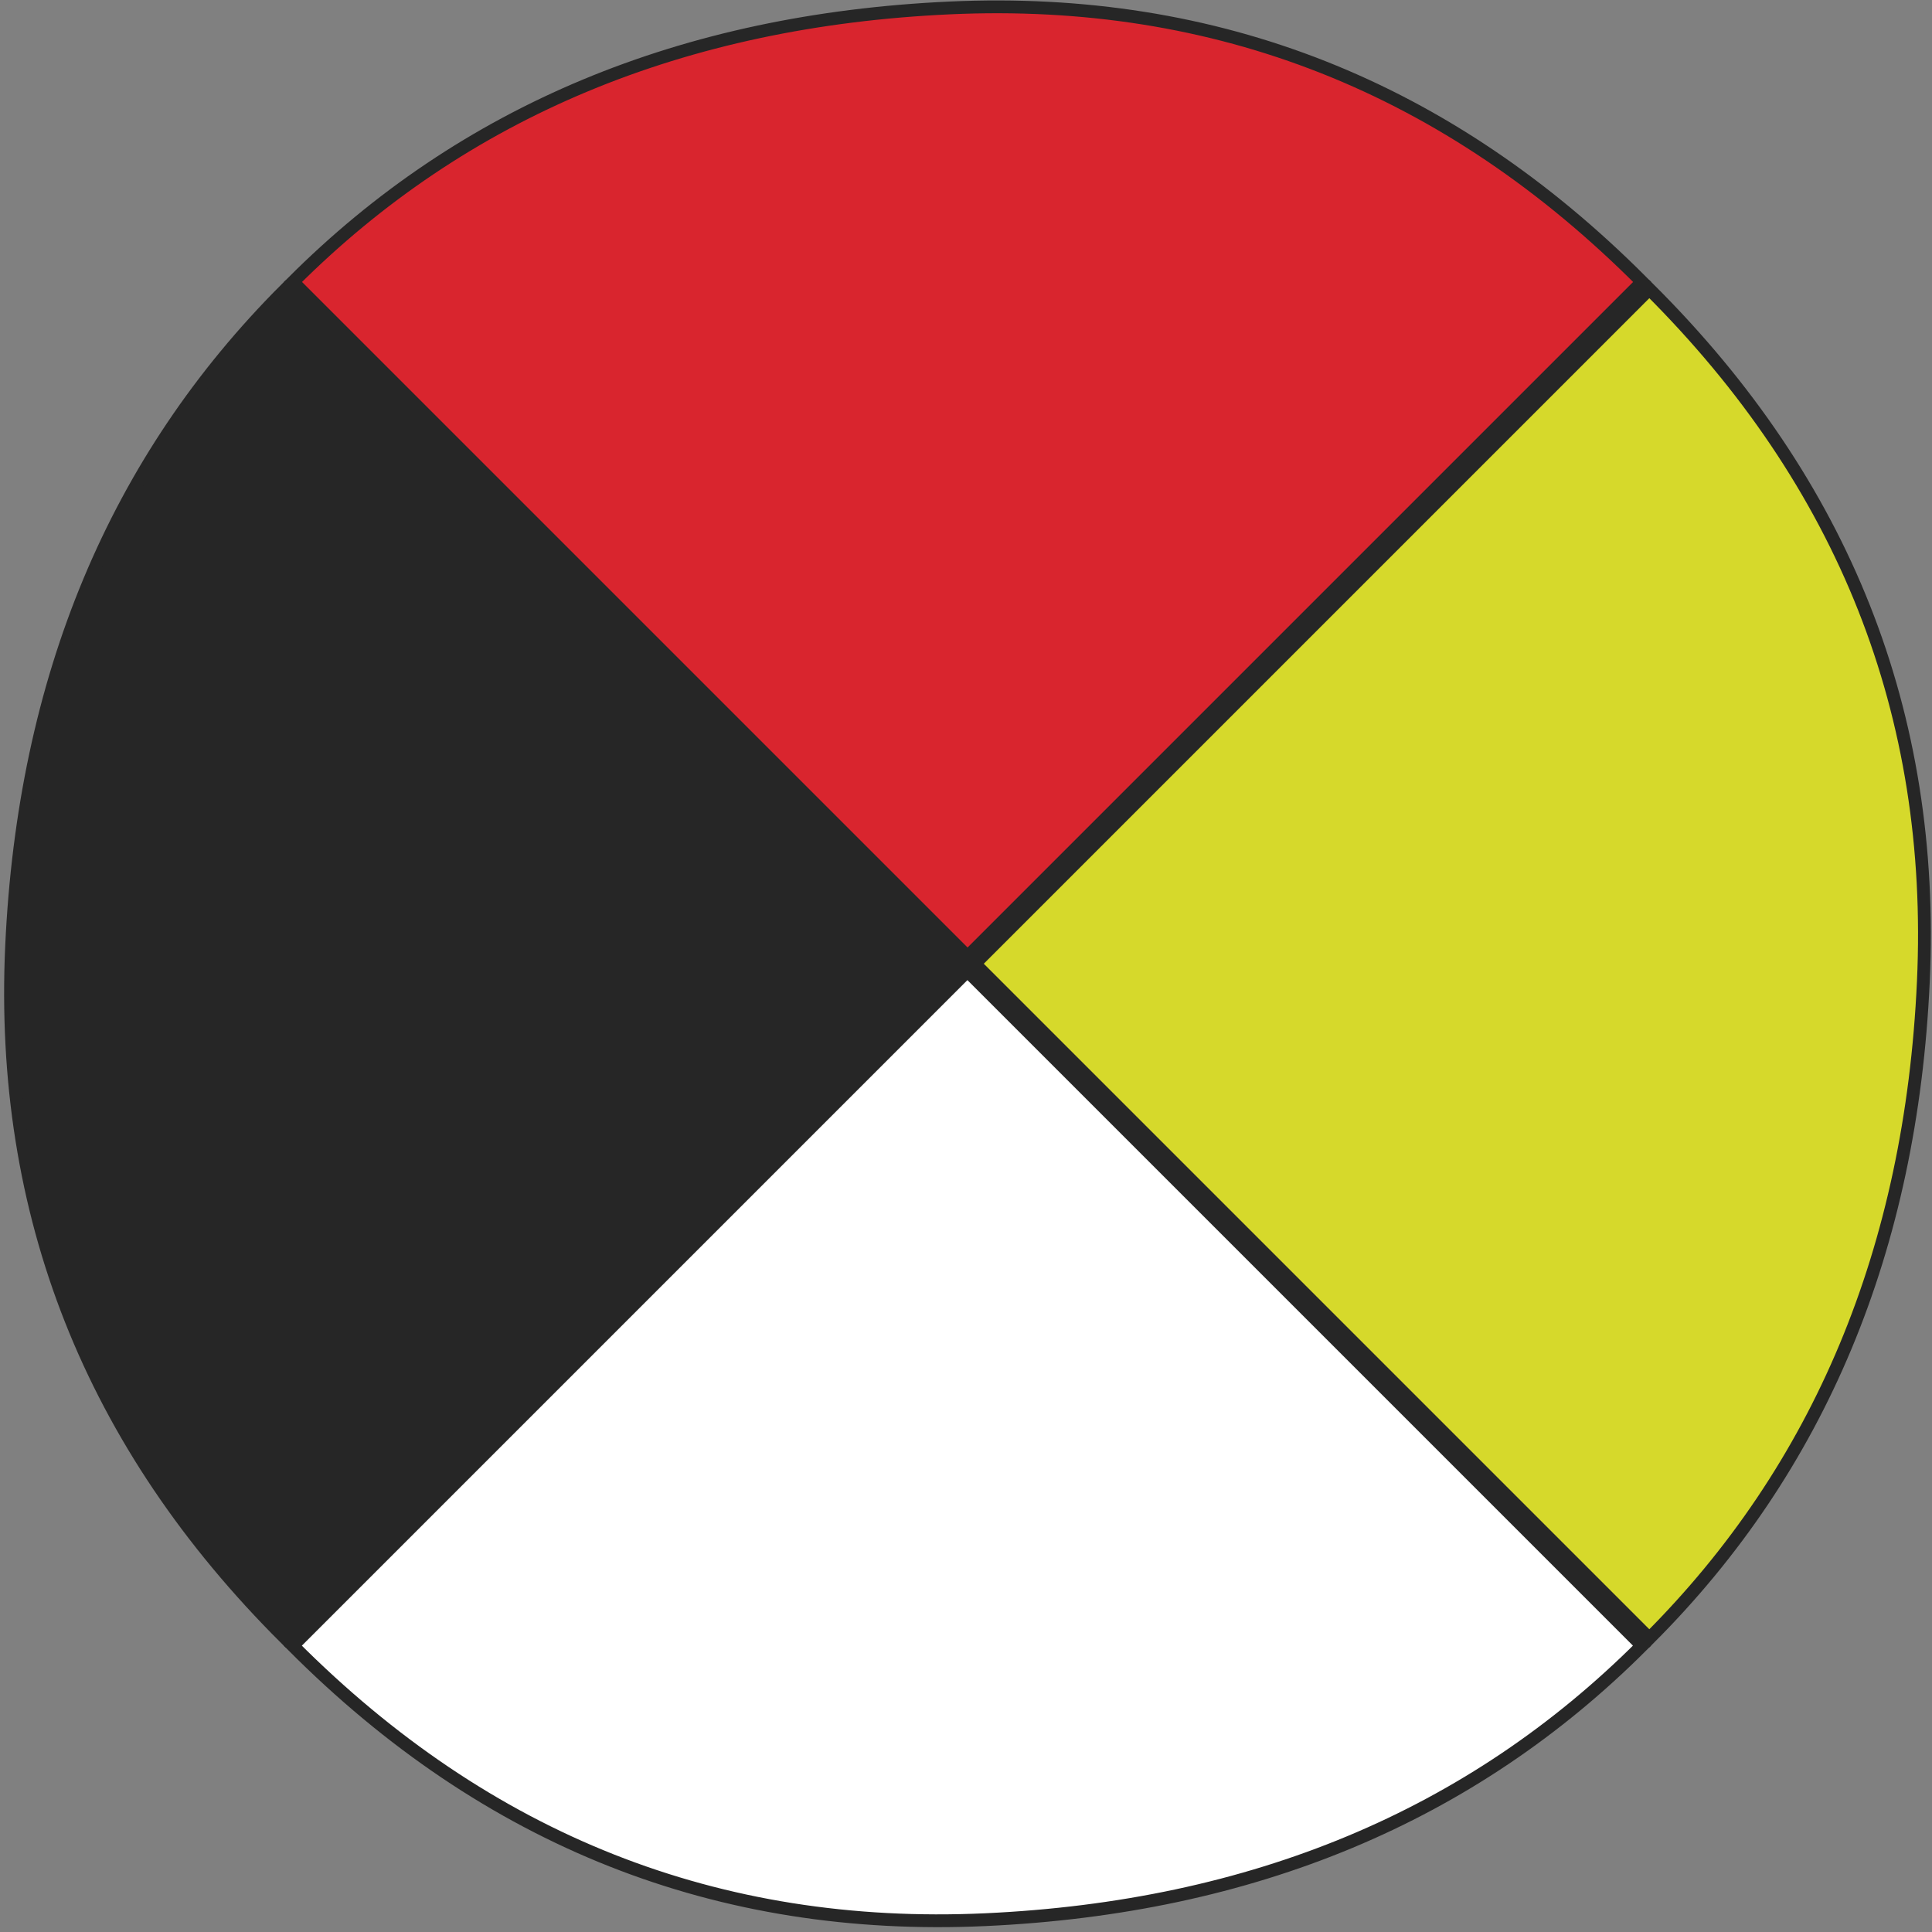 <?xml version="1.0" encoding="UTF-8"?> <svg xmlns="http://www.w3.org/2000/svg" xmlns:xlink="http://www.w3.org/1999/xlink" width="151px" height="151px" viewBox="0 0 151 151" version="1.1"><rect x="0" y="0" width="151" height="151" fill="#808080" stroke="none"/><!-- Generator: Sketch 53.2 (72643) - https://sketchapp.com --><title>Group 2</title><desc>Created with Sketch.</desc><g id="Page-1" stroke="none" stroke-width="1" fill="none" fill-rule="evenodd"><g id="Group-2" transform="translate(75.622, 75.378) rotate(45) translate(-75.622, -75.378) translate(0.622, 0.378)"><path d="" id="Path-2" stroke="#979797"></path><path d="" id="Path-3" stroke="#979797"></path><path d="M3.55271368e-14,74.564 C-8.6235928e-15,55.726 7.052,38.578 21.155,23.121 C35.259,7.664 53.061,-0.043 74.564,2.13162821e-14 L74.564,74.564 L3.55271368e-14,74.564 Z" id="Path-4" stroke="#262626" fill="#D9252E"></path><path d="M75.357,74.564 C75.357,55.726 82.408,38.578 96.512,23.121 C110.615,7.664 128.418,-0.043 149.921,2.13162821e-14 L149.921,74.564 L75.357,74.564 Z" id="Path-4" stroke="#262626" fill="#D6D92B" transform="translate(112.639, 37.282) scale(-1, 1) translate(-112.639, -37.282) "></path><path d="M75.357,149.941 C75.357,131.102 82.408,113.954 96.512,98.498 C110.615,83.041 128.418,75.334 149.921,75.376 L149.921,149.941 L75.357,149.941 Z" id="Path-4" stroke="#262626" fill="#FFFFFF" transform="translate(112.639, 112.658) rotate(-180) translate(-112.639, -112.658) "></path><path d="M0,149.941 C-4.41507296e-14,131.102 7.052,113.954 21.155,98.498 C35.259,83.041 53.061,75.334 74.564,75.376 L74.564,149.941 L0,149.941 Z" id="Path-4" stroke="#262626" fill="#262626" transform="translate(37.282, 112.658) scale(-1, 1) rotate(180) translate(-37.282, -112.658) "></path></g></g></svg> 